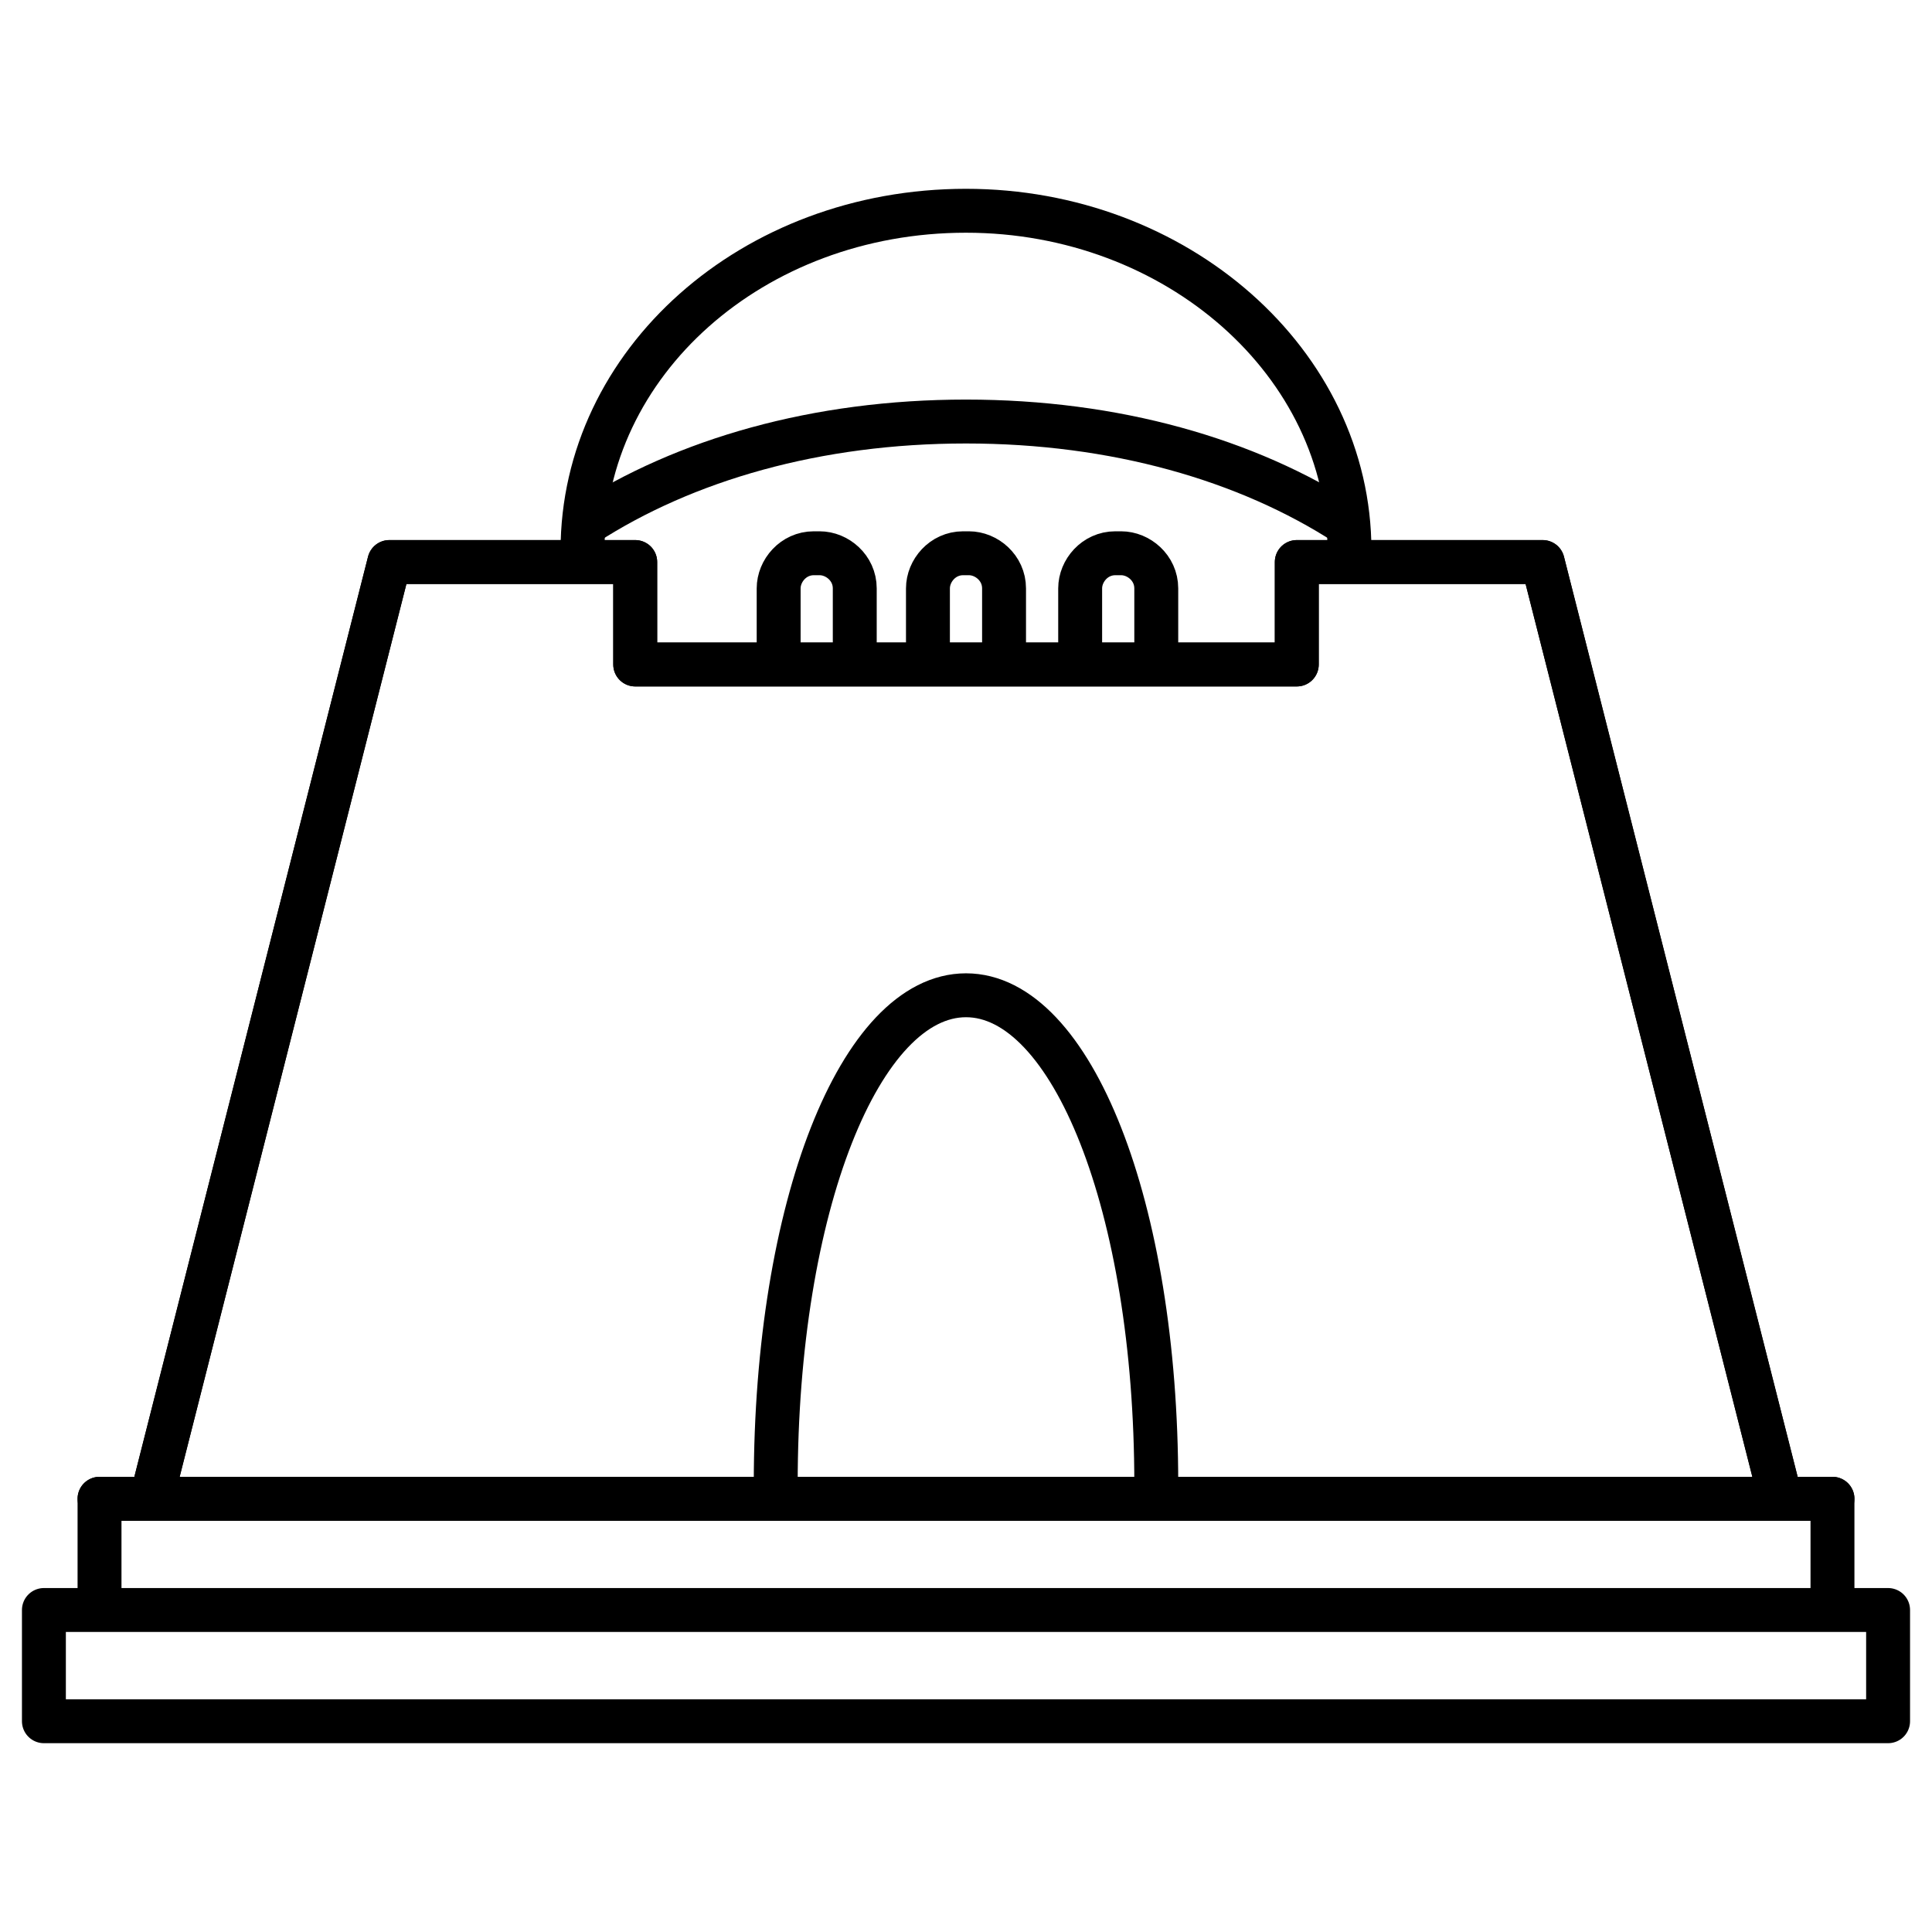 <svg xmlns="http://www.w3.org/2000/svg" id="Layer_1" height="512" viewBox="0 0 66 66" width="512"><g><g style="fill:none;stroke:#000;stroke-linecap:round;stroke-linejoin:round;stroke-miterlimit:10;stroke-width:1.5"><path d="m5.3 50.7 8-31.5h8.4v3.5h22.6v-3.5h8.4l8 31.5"></path><path d="m5.3 50.7 8-31.5h8.4v3.5h22.6v-3.5h8.4l8 31.5"></path><path d="m19.9 18.8c0-6.4 5.8-11.6 13.1-11.6 7.2 0 13.1 5.2 13.1 11.6"></path><path d="m20 17.9c3.4-2.2 7.9-3.5 13-3.5s9.6 1.3 13 3.5"></path><path d="m26.5 50.7c0-9.5 2.9-16.7 6.5-16.7s6.5 7.2 6.5 16.7"></path><path d="m3.4 54.5v-3.3h59.2v3.3"></path><path d="m1.5 55h63v3.8h-63z"></path><path d="m26.6 22.2v-2.1c0-.6.5-1.2 1.2-1.2h.2c.6 0 1.2.5 1.2 1.2v2.1"></path><path d="m31.7 22.2v-2.1c0-.6.5-1.2 1.2-1.2h.2c.6 0 1.2.5 1.2 1.2v2.1"></path><path d="m36.9 22.2v-2.1c0-.6.5-1.2 1.2-1.2h.2c.6 0 1.2.5 1.2 1.2v2.1"></path></g><g><path d="m62.6 51.2h-59.2" style="fill:none;stroke:#000;stroke-linecap:round;stroke-linejoin:round;stroke-miterlimit:10;stroke-width:1.5"></path></g></g></svg>